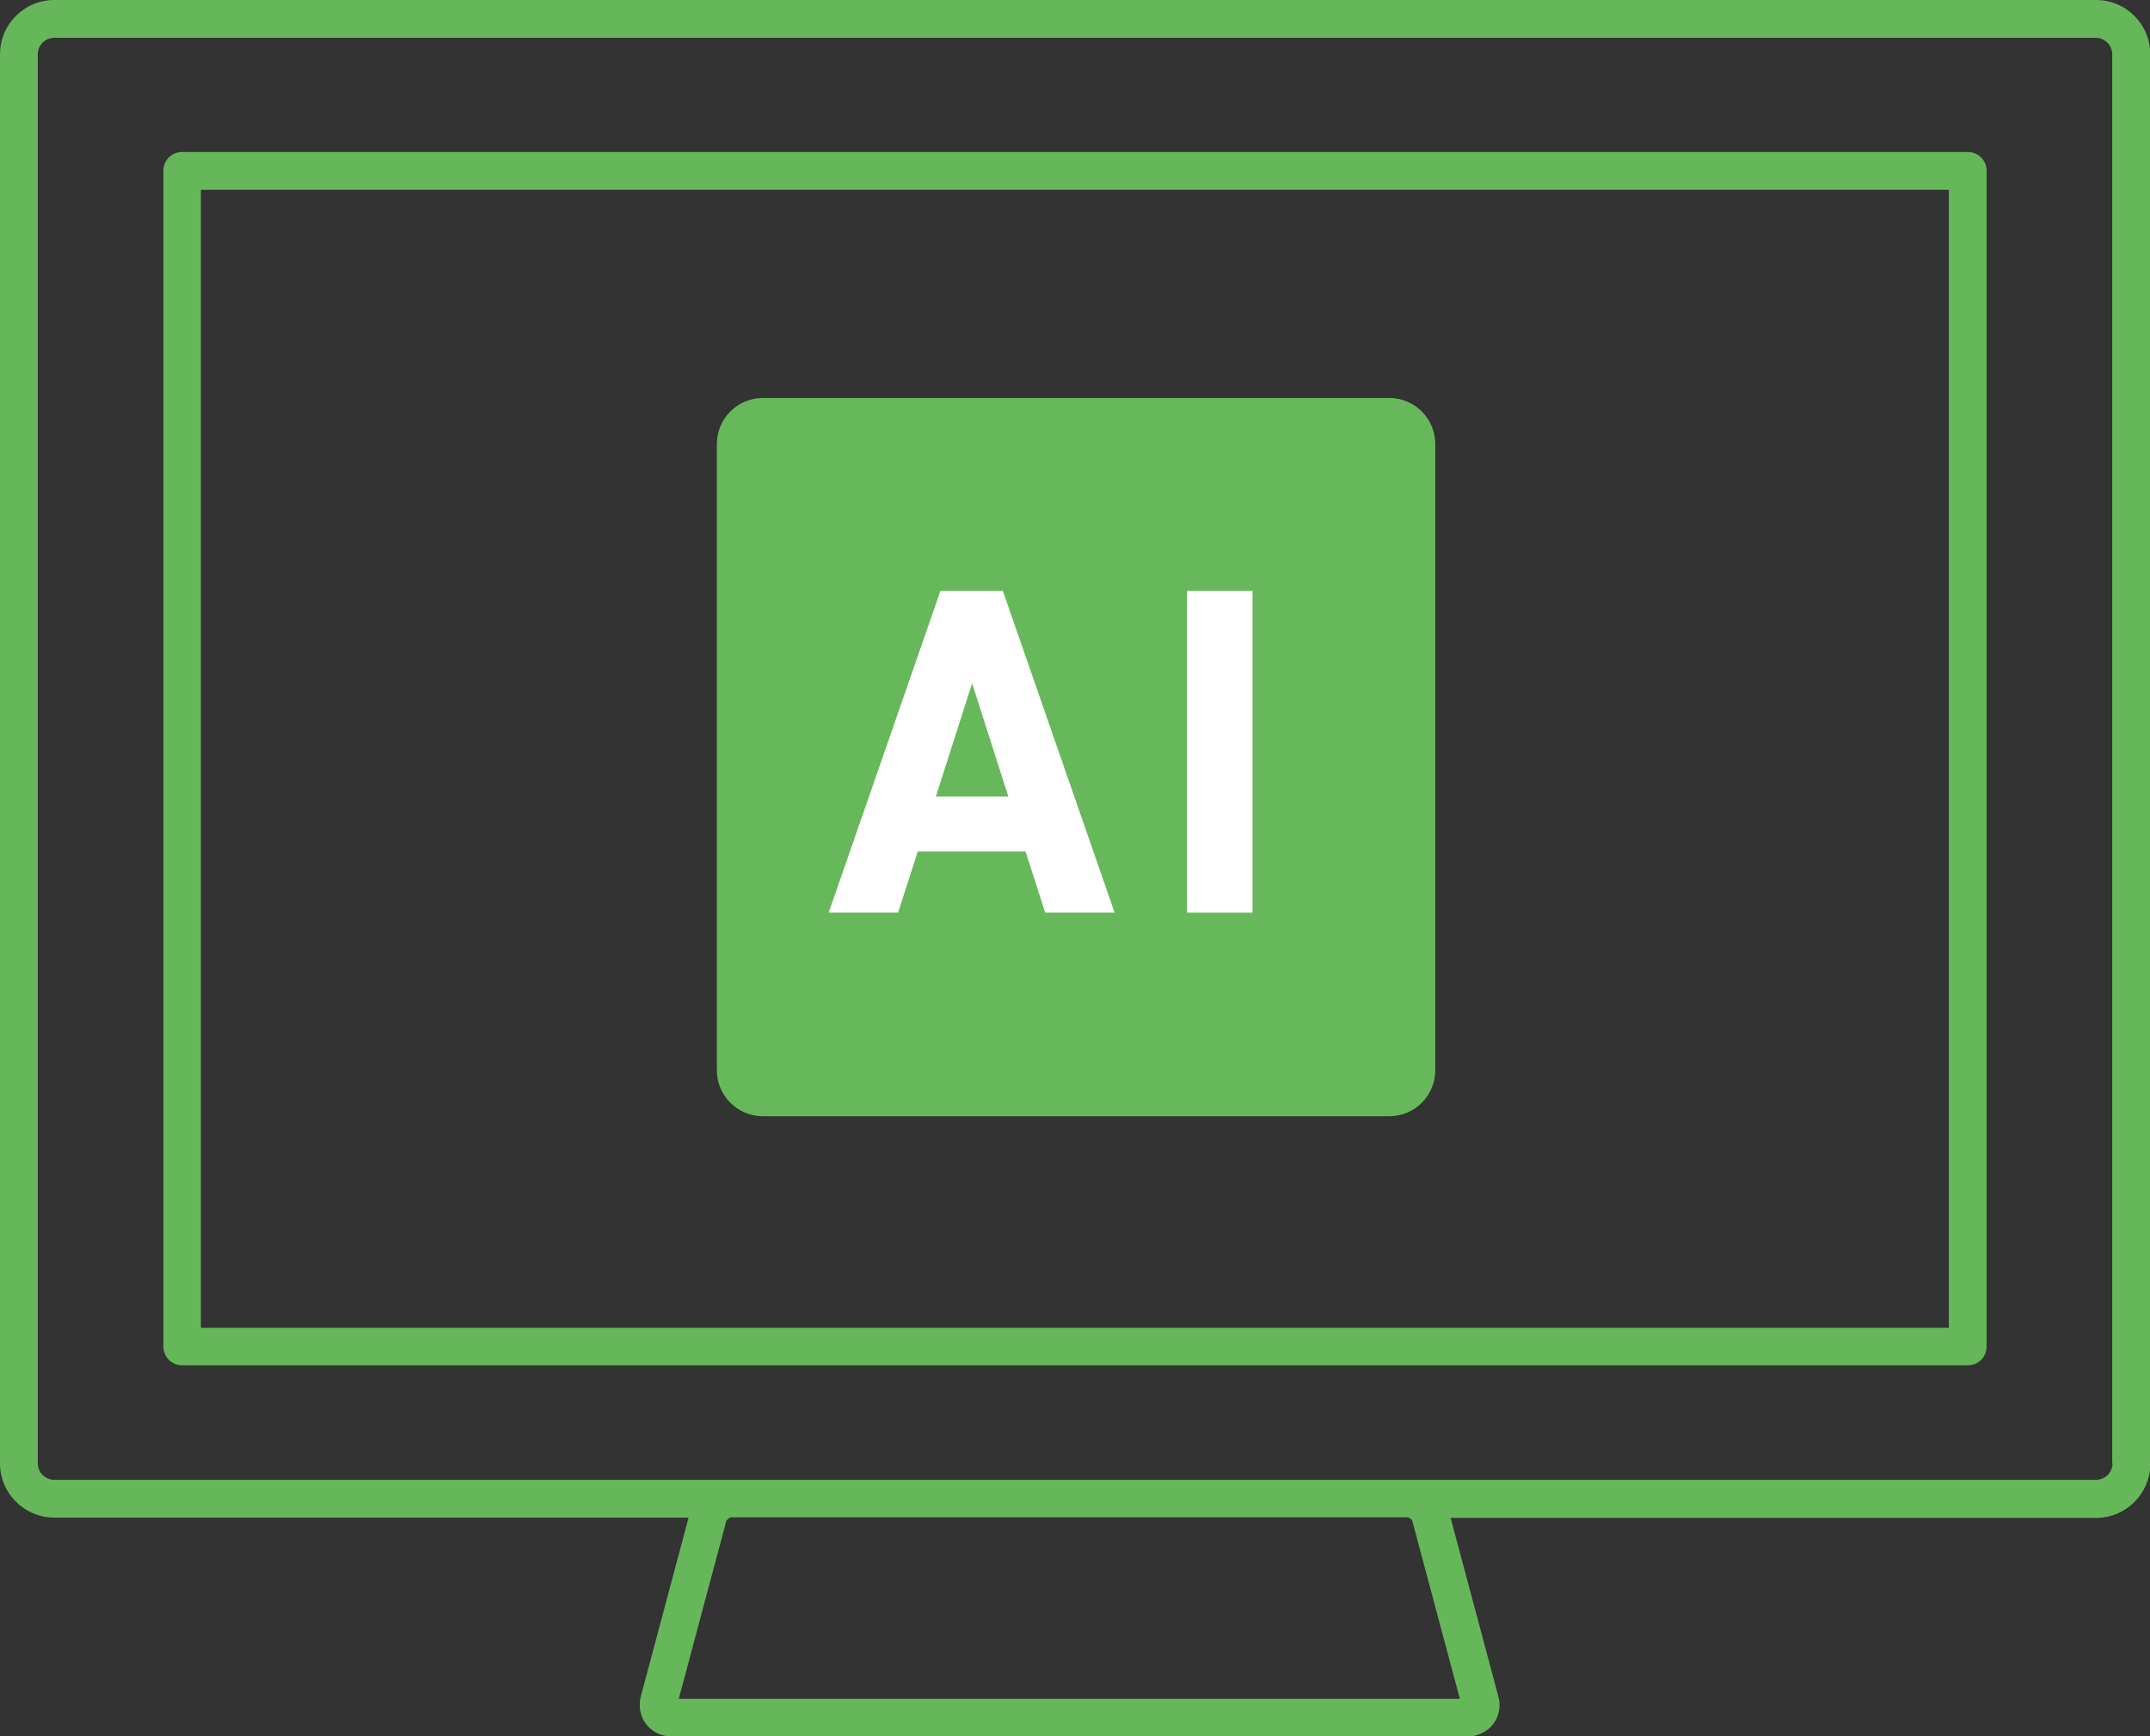 <?xml version="1.0" encoding="UTF-8"?>
<svg id="_レイヤー_2" data-name="レイヤー 2" xmlns="http://www.w3.org/2000/svg" viewBox="0 0 70 56.54">
  <rect x="0" y="0" width="70" height="56.54" fill="#333333" stroke="none"/>
  <defs>
    <style>
      .cls-1 {
        fill: #67b85b;
      }

      .cls-2 {
        fill: #fff;
      }

      .cls-3 {
        fill: #66b75a;
      }
    </style>
  </defs>
  <g id="_デザイン" data-name="デザイン">
    <g>
      <g>
        <path class="cls-3" d="M68.23,0H1.77C.79,0,0,.79,0,1.77v45.88c0,.98.79,1.77,1.77,1.77h20.65l-1.55,5.8c-.09.33-.03.67.17.93.2.26.51.4.85.4h25.87c.34,0,.65-.15.85-.4.2-.26.26-.59.17-.92l-1.55-5.8h21.01c.98,0,1.77-.79,1.77-1.77V1.77c0-.98-.79-1.77-1.77-1.77ZM45.98,49.52l1.55,5.8h-25.43l1.55-5.8s.1-.11.14-.11h22.05s.13.06.14.11ZM68.78,47.65c0,.3-.24.54-.54.54H1.77c-.3,0-.54-.24-.54-.54V1.77c0-.3.24-.54.54-.54h66.46c.3,0,.54.24.54.54v45.88Z"/>
        <path class="cls-3" d="M64.07,4.95H5.93c-.34,0-.61.27-.61.61v38.29c0,.34.27.61.61.61h58.14c.34,0,.61-.27.61-.61V5.56c0-.34-.27-.61-.61-.61ZM63.46,43.24H6.54V6.18h56.91v37.06Z"/>
      </g>
      <g>
        <g>
          <rect class="cls-2" x="23.75" y="13.37" width="22.57" height="22.57" rx="1.33" ry="1.33"/>
          <path class="cls-1" d="M45.23,36.35h-20.39c-.83,0-1.5-.67-1.5-1.5V14.46c0-.83.67-1.5,1.5-1.5h20.39c.83,0,1.5.67,1.5,1.5v20.39c0,.83-.67,1.5-1.5,1.5Z"/>
        </g>
        <g>
          <path class="cls-2" d="M26.98,29.72l3.64-10.48h2.03l3.64,10.48h-2.26l-.64-1.99h-3.51l-.64,1.99h-2.28ZM30.46,25.94h2.37l-1.18-3.69-1.18,3.69Z"/>
          <path class="cls-2" d="M40.78,29.72h-2.13v-10.48h2.13v10.48Z"/>
        </g>
      </g>
    </g>
  </g>
</svg>